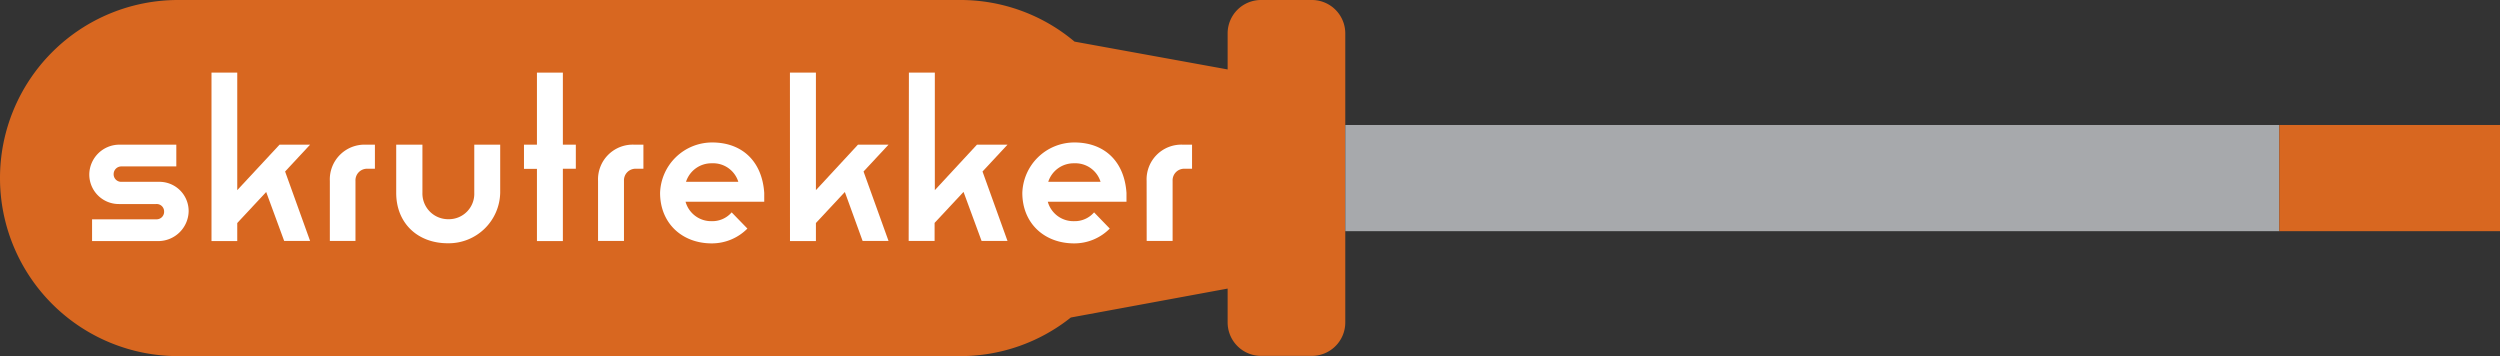 <svg id="Layer_1" data-name="Layer 1" xmlns="http://www.w3.org/2000/svg" viewBox="0 0 432.03 61.54"><rect x="0" y="0" width="432.03" height="61.54" fill="#333333" stroke="none"/><defs><style>.cls-1{fill:#d86720;}.cls-2{fill:#a7a9ac;}.cls-3{fill:#fff;}</style></defs><path class="cls-1" d="M30.77,61.54H165.93a30.63,30.63,0,0,0,19.12-6.67l27.1-5v5.85a5.78,5.78,0,0,0,5.78,5.78h8.78a5.77,5.77,0,0,0,5.77-5.78v-50A5.77,5.77,0,0,0,226.71,0h-8.78a5.77,5.77,0,0,0-5.78,5.77V12L185.69,7.19A30.61,30.61,0,0,0,165.93,0H30.77A30.77,30.77,0,0,0,0,30.77H0A30.77,30.77,0,0,0,30.77,61.54Z"/><rect class="cls-2" x="232.48" y="21.59" width="161.4" height="18.35" transform="translate(626.37 61.54) rotate(-180)"/><rect class="cls-1" x="393.89" y="21.59" width="38.14" height="18.35" transform="translate(825.92 61.54) rotate(-180)"/><path class="cls-3" d="M15.91,37.9H27a1.3,1.3,0,0,0,1.36-1.36A1.28,1.28,0,0,0,27,35.26H20.55a5.1,5.1,0,0,1-5.12-5.12A5.21,5.21,0,0,1,20.55,25h9.92v3.76H21a1.33,1.33,0,0,0-1.36,1.28A1.3,1.3,0,0,0,21,31.42h6.48a5.05,5.05,0,0,1,5.12,5.12,5.26,5.26,0,0,1-5.12,5.12H15.91Z"/><path class="cls-3" d="M36.55,12.55H41V32.86L48.31,25h5.28l-4.32,4.64,4.32,12H49.11L46,33.18l-5,5.36v3.12H36.55Z"/><path class="cls-3" d="M57,31.26A6,6,0,0,1,63.19,25h1.6v4.16H63.51a2,2,0,0,0-2.08,2.08v10.4H57Z"/><path class="cls-3" d="M68.47,33.34V25H73v8.32a4.44,4.44,0,0,0,4.48,4.56,4.39,4.39,0,0,0,4.48-4.56V25h4.48v8.32a8.91,8.91,0,0,1-9,8.72C72.15,42.06,68.47,38.54,68.47,33.34Z"/><path class="cls-3" d="M92.79,29.18H90.55V25h2.24V12.55h4.48V25h2.24v4.16H97.27V41.66H92.79Z"/><path class="cls-3" d="M103.35,31.26A6,6,0,0,1,109.59,25h1.6v4.16h-1.28a2,2,0,0,0-2.08,2.08v10.4h-4.48Z"/><path class="cls-3" d="M114.07,33.34a9,9,0,0,1,9-8.72c5.2,0,8.64,3.28,9,8.72v1.52H118.47A4.59,4.59,0,0,0,123,38.22a4.41,4.41,0,0,0,3.44-1.52l2.72,2.8A8.65,8.65,0,0,1,123,42.06C117.83,42.06,114.07,38.54,114.07,33.34Zm13.52-1.92a4.55,4.55,0,0,0-4.56-3.2,4.61,4.61,0,0,0-4.48,3.2Z"/><path class="cls-3" d="M136.51,12.55H141V32.86L148.27,25h5.28l-4.32,4.64,4.32,12h-4.48L146,33.18l-5,5.36v3.12h-4.48Z"/><path class="cls-3" d="M157.07,12.55h4.48V32.86L168.83,25h5.28l-4.32,4.64,4.32,12h-4.48l-3.12-8.48-5,5.36v3.12h-4.48Z"/><path class="cls-3" d="M176.67,33.34a9,9,0,0,1,9-8.72c5.2,0,8.64,3.28,9,8.72v1.52H181.07a4.59,4.59,0,0,0,4.56,3.36,4.41,4.41,0,0,0,3.44-1.52l2.71,2.8a8.6,8.6,0,0,1-6.15,2.56C180.43,42.06,176.67,38.54,176.67,33.34Zm13.52-1.92a4.55,4.55,0,0,0-4.56-3.2,4.61,4.61,0,0,0-4.48,3.2Z"/><path class="cls-3" d="M198.15,31.26A6,6,0,0,1,204.39,25H206v4.16h-1.28a2,2,0,0,0-2.08,2.08v10.4h-4.48Z"/></svg>
